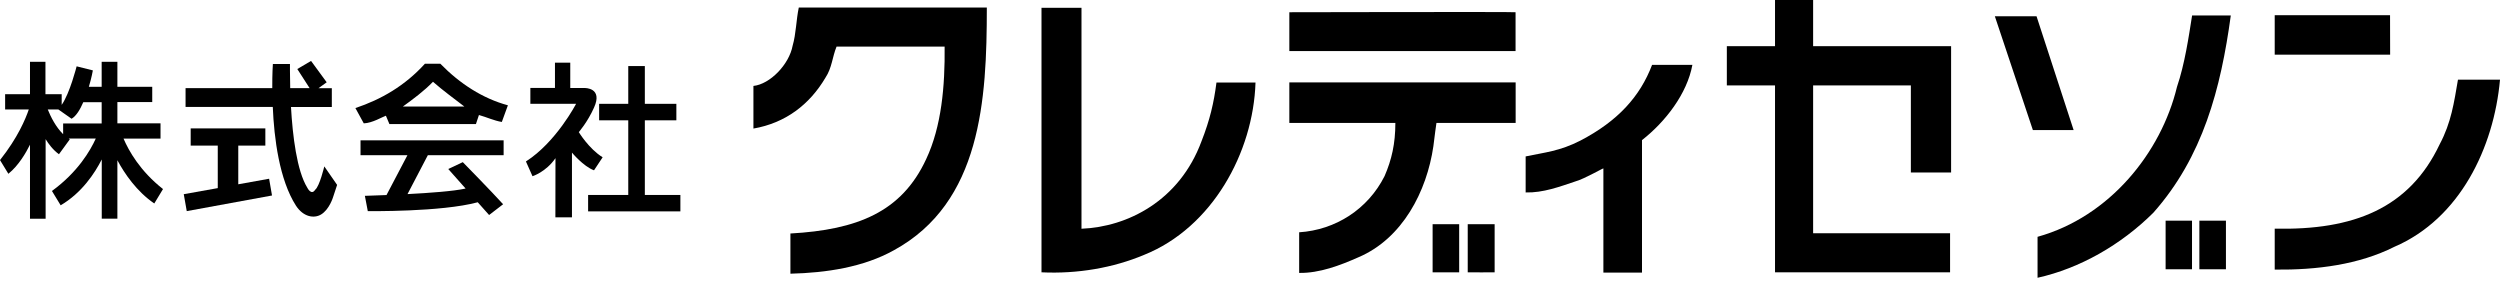 <svg width="200" height="23" viewBox="0 0 200 23" fill="none" xmlns="http://www.w3.org/2000/svg">
<path d="M35.225 5.097H33.995C32.396 6.861 30.503 7.951 28.432 8.646L29.102 9.868C29.785 9.847 30.598 9.347 30.872 9.257L31.152 9.924H38.075L38.315 9.201C38.923 9.368 39.517 9.653 40.146 9.757L40.632 8.424C38.622 7.882 36.784 6.694 35.225 5.097ZM32.232 8.521C33.032 7.944 33.947 7.264 34.638 6.542C35.444 7.25 36.374 7.924 37.146 8.521H32.232Z" fill="black"/>
<path d="M9.883 11.09H12.842V9.868H9.391V8.167H12.179V6.944H9.391V4.944H8.133V6.944H7.108C7.327 6.222 7.429 5.632 7.429 5.632L6.131 5.306C6.131 5.306 5.584 7.472 4.935 8.389V7.535H3.636V4.944H2.399V7.535H0.41V8.757H2.303C2.05 9.507 1.415 11.028 0 12.806L0.67 13.903C1.497 13.236 2.085 12.208 2.399 11.576V17.5H3.65V11.132C3.875 11.5 4.231 11.986 4.716 12.34L5.584 11.146C5.556 11.125 5.522 11.111 5.495 11.083H7.662C7.231 12.042 6.226 13.771 4.155 15.278L4.853 16.424C6.554 15.424 7.586 13.847 8.14 12.757V17.493H9.391V12.819C9.958 13.882 10.935 15.319 12.343 16.278L13.04 15.125C11.202 13.681 10.3 12.062 9.883 11.09ZM3.821 8.757H4.668L5.727 9.5C6.103 9.278 6.411 8.757 6.664 8.174H8.133V9.875H5.051V10.736C4.463 10.153 4.067 9.368 3.821 8.757Z" fill="black"/>
<path d="M21.529 14.299L19.062 14.743V11.646H21.228V10.271H15.255V11.646H17.421V15.049L14.701 15.535L14.94 16.889L21.761 15.639L21.529 14.299Z" fill="black"/>
<path d="M25.944 13.312C25.944 13.312 25.568 14.903 25.213 15.181C24.905 15.667 24.591 15.028 24.591 15.028C23.743 13.667 23.408 10.84 23.279 8.562H26.546V7.056H25.479L26.135 6.583L24.885 4.875L23.784 5.521L24.768 7.049H23.217C23.19 5.91 23.197 5.118 23.197 5.118H21.83C21.83 5.118 21.775 5.882 21.782 7.049H14.845V8.556H21.823C21.925 11.062 22.349 14.382 23.675 16.451C24.27 17.368 25.131 17.493 25.684 17.16C26.354 16.757 26.648 15.764 26.648 15.764L26.969 14.792L25.944 13.312Z" fill="black"/>
<path d="M34.227 12.417H40.29V11.229H28.842V12.417H32.594L30.92 15.604C29.901 15.646 29.19 15.667 29.19 15.667L29.423 16.889C29.423 16.889 35.294 16.972 38.219 16.181L39.128 17.201L40.249 16.34C39.34 15.333 37.023 12.972 37.023 12.972L35.861 13.521L37.248 15.083C36.278 15.299 34.337 15.438 32.601 15.528L34.227 12.417Z" fill="black"/>
<path d="M51.587 15.597V9.625H54.109V8.306H51.587V5.285H50.261V8.306H47.931V9.625H50.261V15.597H47.049V16.91H54.431V15.597H51.587Z" fill="black"/>
<path d="M46.304 10.569C46.304 10.569 47.008 9.764 47.521 8.611C48.252 7.007 46.783 7.042 46.783 7.042H45.621V5.014H44.397V7.035H42.429V8.306H46.086C46.086 8.306 44.5 11.368 42.074 12.917L42.6 14.097C42.6 14.097 43.666 13.771 44.438 12.653L44.431 17.389H45.757V12.208C45.757 12.208 46.666 13.312 47.521 13.625L48.211 12.583C47.104 11.896 46.304 10.569 46.304 10.569Z" fill="black"/>
<path d="M200 6.382C199.508 11.812 196.788 17.493 191.552 19.743C188.709 21.174 185.354 21.604 181.977 21.569V18.292C188.272 18.431 192.742 16.681 195.175 11.542C196.104 9.799 196.323 8.201 196.637 6.375H200V6.382ZM181.977 1.215V4.375H191.211L191.204 1.215H181.977Z" fill="black"/>
<path d="M135.393 5.181C134.969 7.5 133.233 9.743 131.36 11.208V21.806H128.271V13.479C128.292 13.41 126.802 14.292 126.05 14.507C124.758 14.938 123.46 15.431 122.052 15.396V12.514C123.562 12.194 124.779 12.097 126.44 11.243C129.433 9.681 131.21 7.715 132.167 5.188H135.393V5.181Z" fill="black"/>
<path d="M178.075 21.542H175.949V17.653H178.075V21.542ZM173.249 21.542H175.361V17.653H173.249V21.542ZM159.587 1.299L162.629 10.403H165.889L162.922 1.299H159.587ZM175.368 1.236C175.095 2.958 174.787 5.097 174.158 6.951C172.894 12.194 168.78 17.34 163.004 18.945V22.222C166.381 21.472 169.689 19.583 172.265 17.021C176.229 12.556 177.665 7.097 178.464 1.236H175.368Z" fill="black"/>
<path d="M119.571 17.938V21.785C119.571 21.785 117.486 21.799 117.418 21.785V17.938H119.571ZM114.609 21.785H116.734V17.938H114.609V21.785ZM103.147 6.59V9.833H111.629C111.629 11.5 111.335 12.771 110.768 14.083C109.435 16.736 106.845 18.396 103.933 18.583V21.833C105.553 21.861 107.214 21.229 108.656 20.59C112.203 19.09 114.144 15.306 114.67 11.701C114.739 11.056 114.916 9.833 114.916 9.833H121.252V6.59H103.147ZM103.147 0.979V4.083H121.245V0.979C121.184 0.938 103.147 0.979 103.147 0.979Z" fill="black"/>
<path d="M86.519 0.625V18.299C90.196 18.153 94.358 16.07 96.121 11.299C96.791 9.59 97.106 8.243 97.317 6.604H100.441C100.263 12.208 96.969 18.208 91.529 20.389C89.068 21.424 86.198 21.924 83.32 21.785V0.625H86.519Z" fill="black"/>
<path d="M78.946 0.611C78.946 7.965 78.502 16.201 71.51 20.021C69.084 21.375 66.111 21.826 63.233 21.896V18.68C68.558 18.382 72.125 16.979 74.094 12.729C75.324 10.118 75.604 6.875 75.57 3.729H66.924C66.576 4.583 66.562 5.424 66.036 6.215C64.771 8.361 62.844 9.84 60.274 10.285V6.875C61.6 6.736 63.131 5.16 63.411 3.653C63.691 2.687 63.691 1.604 63.903 0.604H78.946V0.611Z" fill="black"/>
<path d="M145.05 0V3.694H156.088V13.799H152.869V6.833H145.05V18.66H156.006V21.785H142.002V6.833H138.147V3.694H142.002V0H145.05Z" fill="black"/>
</svg>
